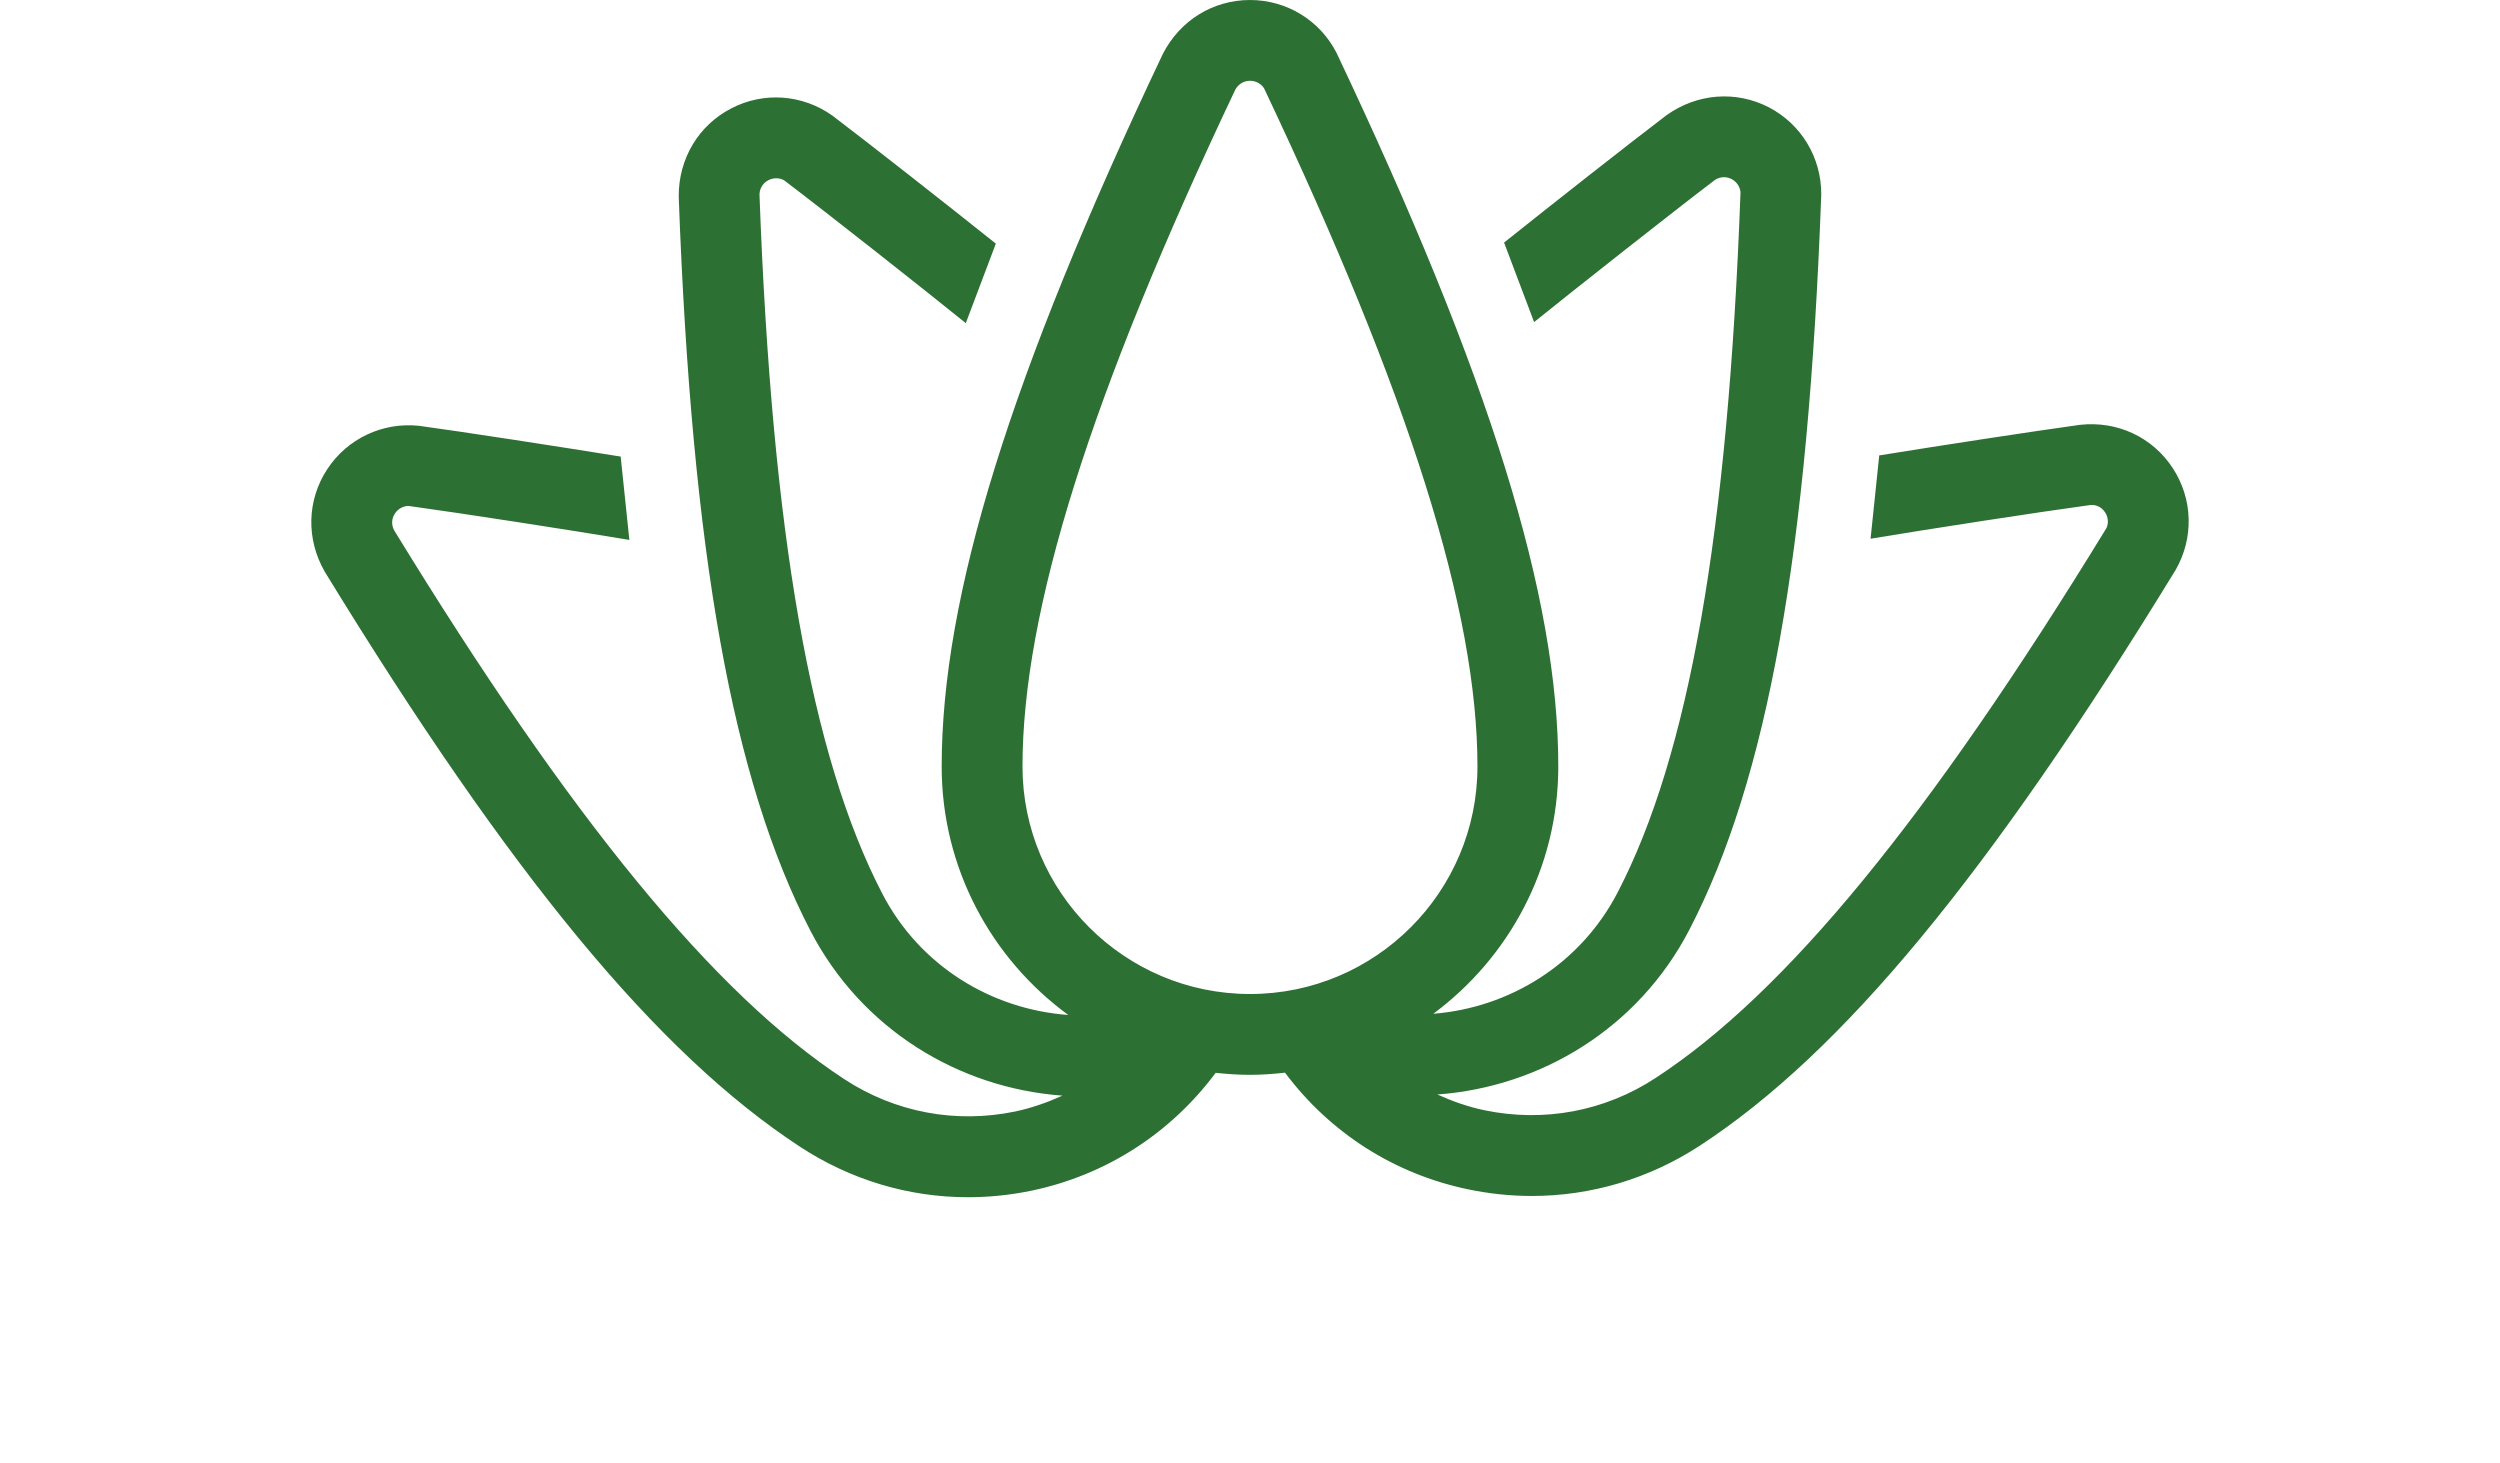 <?xml version="1.0" encoding="UTF-8"?>
<svg xmlns="http://www.w3.org/2000/svg" xmlns:xlink="http://www.w3.org/1999/xlink" version="1.1" id="Warstwa_1" x="0px" y="0px" width="270px" height="158px" viewBox="0 0 270 158" xml:space="preserve">
<g>
	<path fill="#2D7034" d="M234.658,50.556c-2.172-3.325-5.965-5.121-10.014-4.675c-5.061,0.697-15.26,2.264-21.686,3.304   l-0.936,8.996c6.252-1.04,18.453-2.923,23.678-3.63c0.527-0.082,1.213,0.115,1.648,0.778c0.445,0.669,0.32,1.404,0.113,1.763   c-19.178,31.33-34.633,50.18-48.656,59.328c-5.48,3.598-12.049,4.821-18.475,3.488c-1.773-0.365-3.473-0.974-5.094-1.703   c11.178-0.816,21.703-7.151,27.219-17.8c8.432-16.245,12.822-40.69,14.242-79.404c0.012-3.983-2.148-7.586-5.676-9.42   c-3.525-1.806-7.705-1.518-11.041,0.865c-3.961,3.01-12.309,9.573-17.539,13.752l3.242,8.587c4.588-3.7,15.15-12.027,19.482-15.313   c0.42-0.31,1.127-0.5,1.84-0.136c0.719,0.37,0.969,1.083,0.969,1.48c-1.35,36.728-5.561,60.732-13.268,75.567   c-4.049,7.799-11.723,12.457-19.906,13.104c8.174-6.073,13.496-15.765,13.496-26.708c0-18.34-7.369-42.078-23.955-77.08   C142.535,2.182,138.955,0,135.004,0c-3.979,0-7.562,2.188-9.426,5.839c-16.51,34.834-23.877,58.566-23.877,76.939   c0,11.02,5.393,20.777,13.67,26.839c-8.24-0.599-16.012-5.246-20.082-13.099c-7.711-14.845-11.918-38.872-13.262-75.447   c-0.012-0.539,0.238-1.246,0.963-1.611c0.588-0.31,1.307-0.25,1.742,0.049c4.635,3.516,15.156,11.814,19.574,15.39l3.244-8.588   c-5.143-4.108-13.545-10.709-17.654-13.828c-3.232-2.296-7.434-2.606-10.934-0.768c-3.514,1.818-5.691,5.426-5.66,9.535   c1.416,38.578,5.803,63.034,14.236,79.294c5.529,10.645,16.037,16.974,27.205,17.785c-1.621,0.734-3.303,1.327-5.082,1.708   c-6.428,1.339-12.996,0.104-18.477-3.488C77.152,107.364,61.691,88.513,42.59,57.31c-0.268-0.452-0.381-1.176,0.055-1.845   c0.445-0.675,1.152-0.844,1.527-0.817c5.535,0.756,17.834,2.667,23.799,3.663l-0.938-9.001c-6.518-1.05-16.77-2.64-21.789-3.325   c-3.928-0.408-7.736,1.382-9.908,4.697c-2.184,3.331-2.297,7.548-0.25,11.084c20.129,32.887,35.965,52.036,51.316,62.082   c5.48,3.592,11.75,5.453,18.145,5.453c2.295,0,4.604-0.24,6.904-0.718c8.033-1.692,14.986-6.198,19.842-12.718   c1.221,0.13,2.459,0.217,3.711,0.217c1.273,0,2.531-0.092,3.777-0.234c4.844,6.476,11.775,10.933,19.766,12.598   c2.295,0.479,4.594,0.719,6.889,0.719c6.4,0,12.67-1.856,18.154-5.437c15.348-10.024,31.174-29.163,51.383-62.185   C236.953,58.093,236.834,53.881,234.658,50.556 M110.43,82.778c0-16.789,7.309-40.042,22.975-73.081   c0.25-0.468,0.795-0.974,1.6-0.974c0.795,0,1.334,0.495,1.525,0.838c15.727,33.196,23.035,56.46,23.035,73.216   c0,13.556-11.01,24.576-24.561,24.576C121.443,107.354,110.43,96.333,110.43,82.778"></path>
</g>
</svg>
